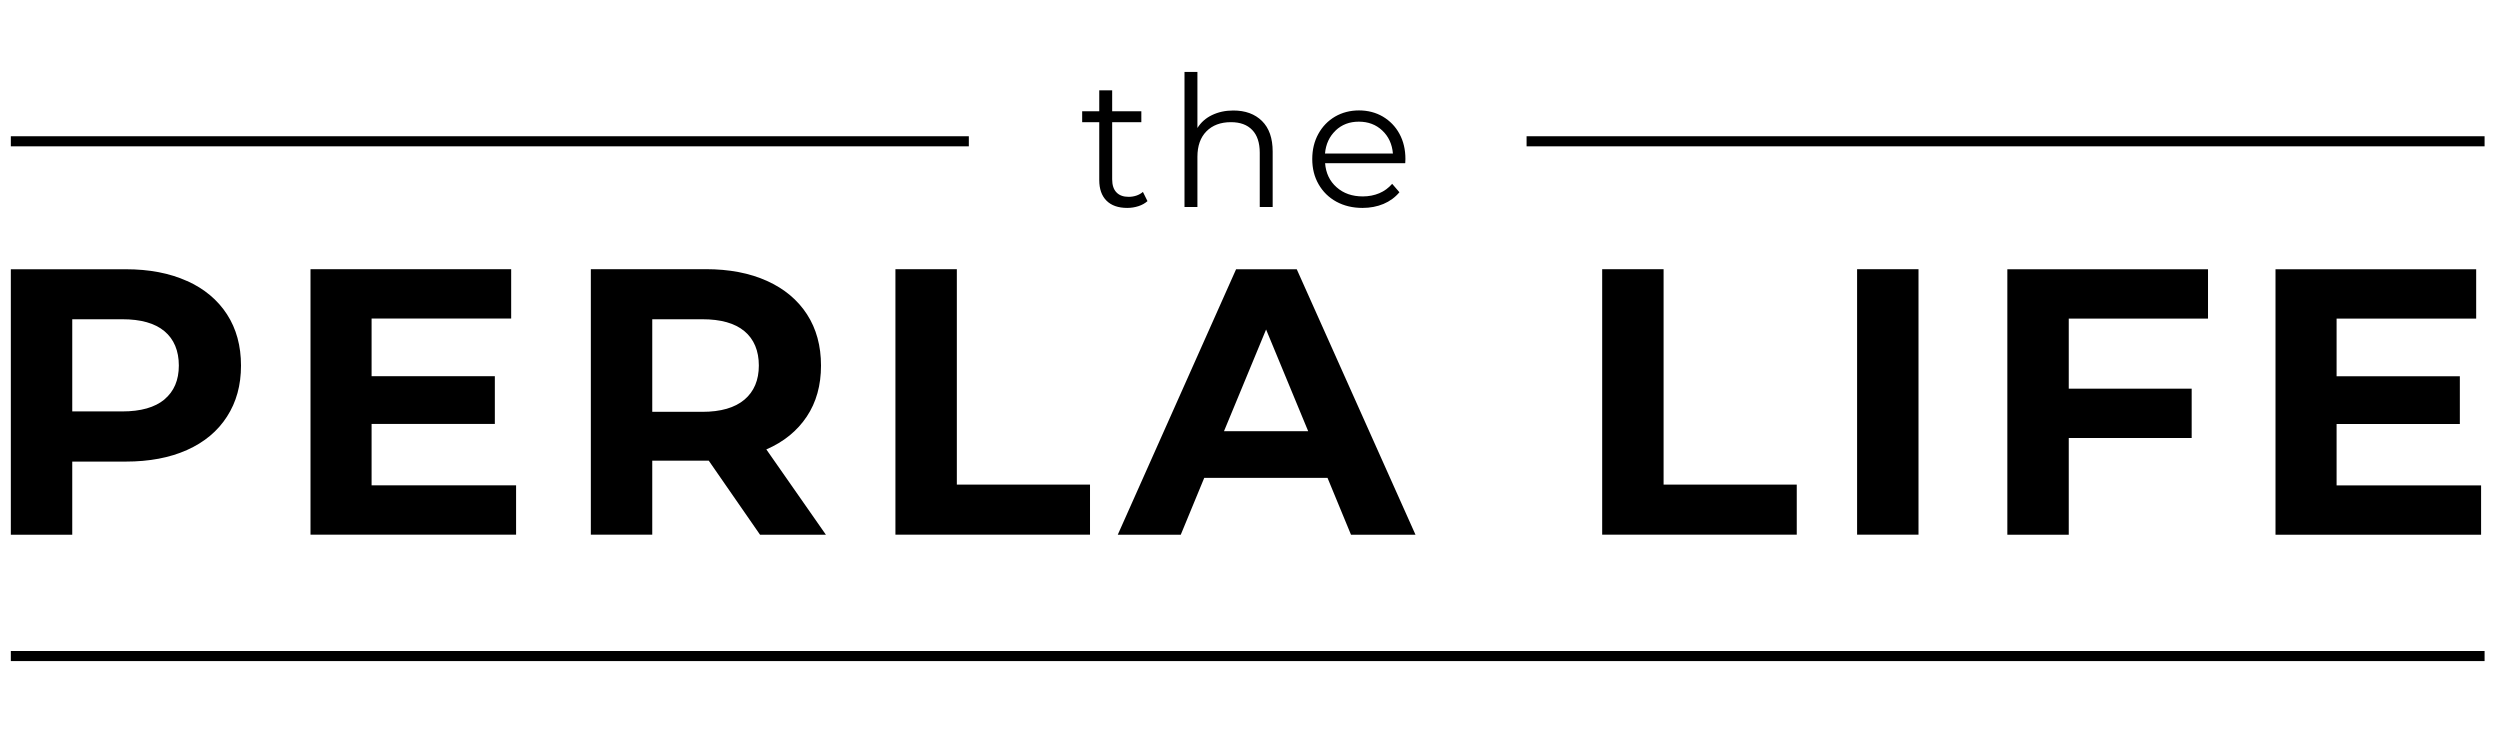 <?xml version="1.0" encoding="UTF-8"?><svg id="logos" xmlns="http://www.w3.org/2000/svg" viewBox="0 0 300 88.46"><defs><style>.cls-1{stroke-width:0px;}</style></defs><path class="cls-1" d="m22.44,33.71c2.08.94,3.68,2.28,4.8,4.01,1.12,1.73,1.68,3.78,1.68,6.15s-.56,4.38-1.68,6.12c-1.12,1.75-2.72,3.08-4.8,4.01-2.08.93-4.53,1.39-7.35,1.39h-6.42v8.78H1.3v-31.86h13.79c2.82,0,5.27.47,7.35,1.41Zm-2.71,14.22c1.15-.96,1.73-2.31,1.73-4.07s-.58-3.16-1.73-4.12c-1.15-.96-2.84-1.43-5.05-1.43h-6.01v11.06h6.01c2.21,0,3.9-.48,5.05-1.43Zm42.2,10.31v5.92h-24.67v-31.86h24.08v5.92h-16.75v6.92h14.79v5.73h-14.79v7.37h17.34Zm29.27,5.92l-6.15-8.88h-6.78v8.88h-7.37v-31.86h13.79c2.82,0,5.27.47,7.35,1.41,2.08.94,3.68,2.28,4.8,4.01,1.12,1.73,1.68,3.78,1.68,6.15s-.57,4.41-1.71,6.12c-1.14,1.71-2.75,3.03-4.85,3.94l7.15,10.24h-7.92Zm-1.87-24.42c-1.15-.96-2.84-1.43-5.05-1.43h-6.01v11.11h6.01c2.21,0,3.9-.49,5.05-1.46,1.15-.97,1.73-2.34,1.73-4.1s-.58-3.16-1.73-4.12Zm18.12-7.44h7.37v25.85h15.98v6.01h-23.35v-31.86Zm51.85,25.04h-14.79l-2.82,6.83h-7.56l14.2-31.86h7.28l14.25,31.86h-7.74l-2.82-6.83Zm-2.32-5.6l-5.05-12.2-5.05,12.2h10.11Zm35.28-19.44h7.37v25.85h15.98v6.01h-23.35v-31.86Zm30.59,0h7.37v31.86h-7.37v-31.86Zm25.4,5.92v8.42h14.75v5.92h-14.75v11.61h-7.37v-31.86h24.08v5.92h-16.71Zm49.48,20.03v5.92h-24.67v-31.86h24.08v5.92h-16.75v6.92h14.79v5.73h-14.79v7.37h17.34Z"/><path class="cls-1" d="m137.69,24.14c-.29.26-.65.46-1.08.6-.43.14-.88.21-1.34.21-1.08,0-1.91-.29-2.49-.87-.58-.58-.87-1.41-.87-2.47v-6.95h-2.05v-1.31h2.05v-2.51h1.55v2.51h3.5v1.31h-3.5v6.86c0,.68.17,1.21.51,1.56.34.36.83.54,1.47.54.32,0,.63-.05.93-.15.3-.1.56-.25.78-.44l.55,1.11Zm13.75-9.62c.85.84,1.28,2.06,1.28,3.66v6.66h-1.55v-6.51c0-1.19-.3-2.11-.9-2.73-.6-.63-1.45-.94-2.56-.94-1.24,0-2.22.37-2.94,1.1s-1.08,1.75-1.08,3.05v6.03h-1.55V8.63h1.55v6.73c.42-.67,1-1.19,1.75-1.55s1.59-.55,2.56-.55c1.44,0,2.59.42,3.44,1.26Zm17.18,5.06h-9.61c.09,1.19.55,2.16,1.38,2.89.83.74,1.88,1.1,3.15,1.1.71,0,1.37-.13,1.97-.38.6-.25,1.11-.63,1.55-1.13l.87,1.01c-.51.61-1.15,1.08-1.91,1.4-.76.32-1.61.48-2.52.48-1.18,0-2.22-.25-3.14-.75-.91-.5-1.62-1.2-2.13-2.09-.51-.89-.76-1.89-.76-3.02s.24-2.13.73-3.02,1.16-1.58,2.01-2.08c.85-.49,1.81-.74,2.87-.74s2.02.25,2.86.74c.84.5,1.51,1.18,1.99,2.06s.72,1.89.72,3.03l-.02.48Zm-8.34-3.92c-.75.71-1.18,1.63-1.28,2.76h8.15c-.1-1.14-.53-2.06-1.28-2.76-.75-.71-1.69-1.06-2.81-1.06s-2.04.35-2.79,1.06Z"/><rect class="cls-1" x="1.3" y="16.35" width="114.96" height="1.21"/><rect class="cls-1" x="183.19" y="16.35" width="114.96" height="1.21"/><rect class="cls-1" x="1.3" y="78.12" width="296.85" height="1.21"/></svg>